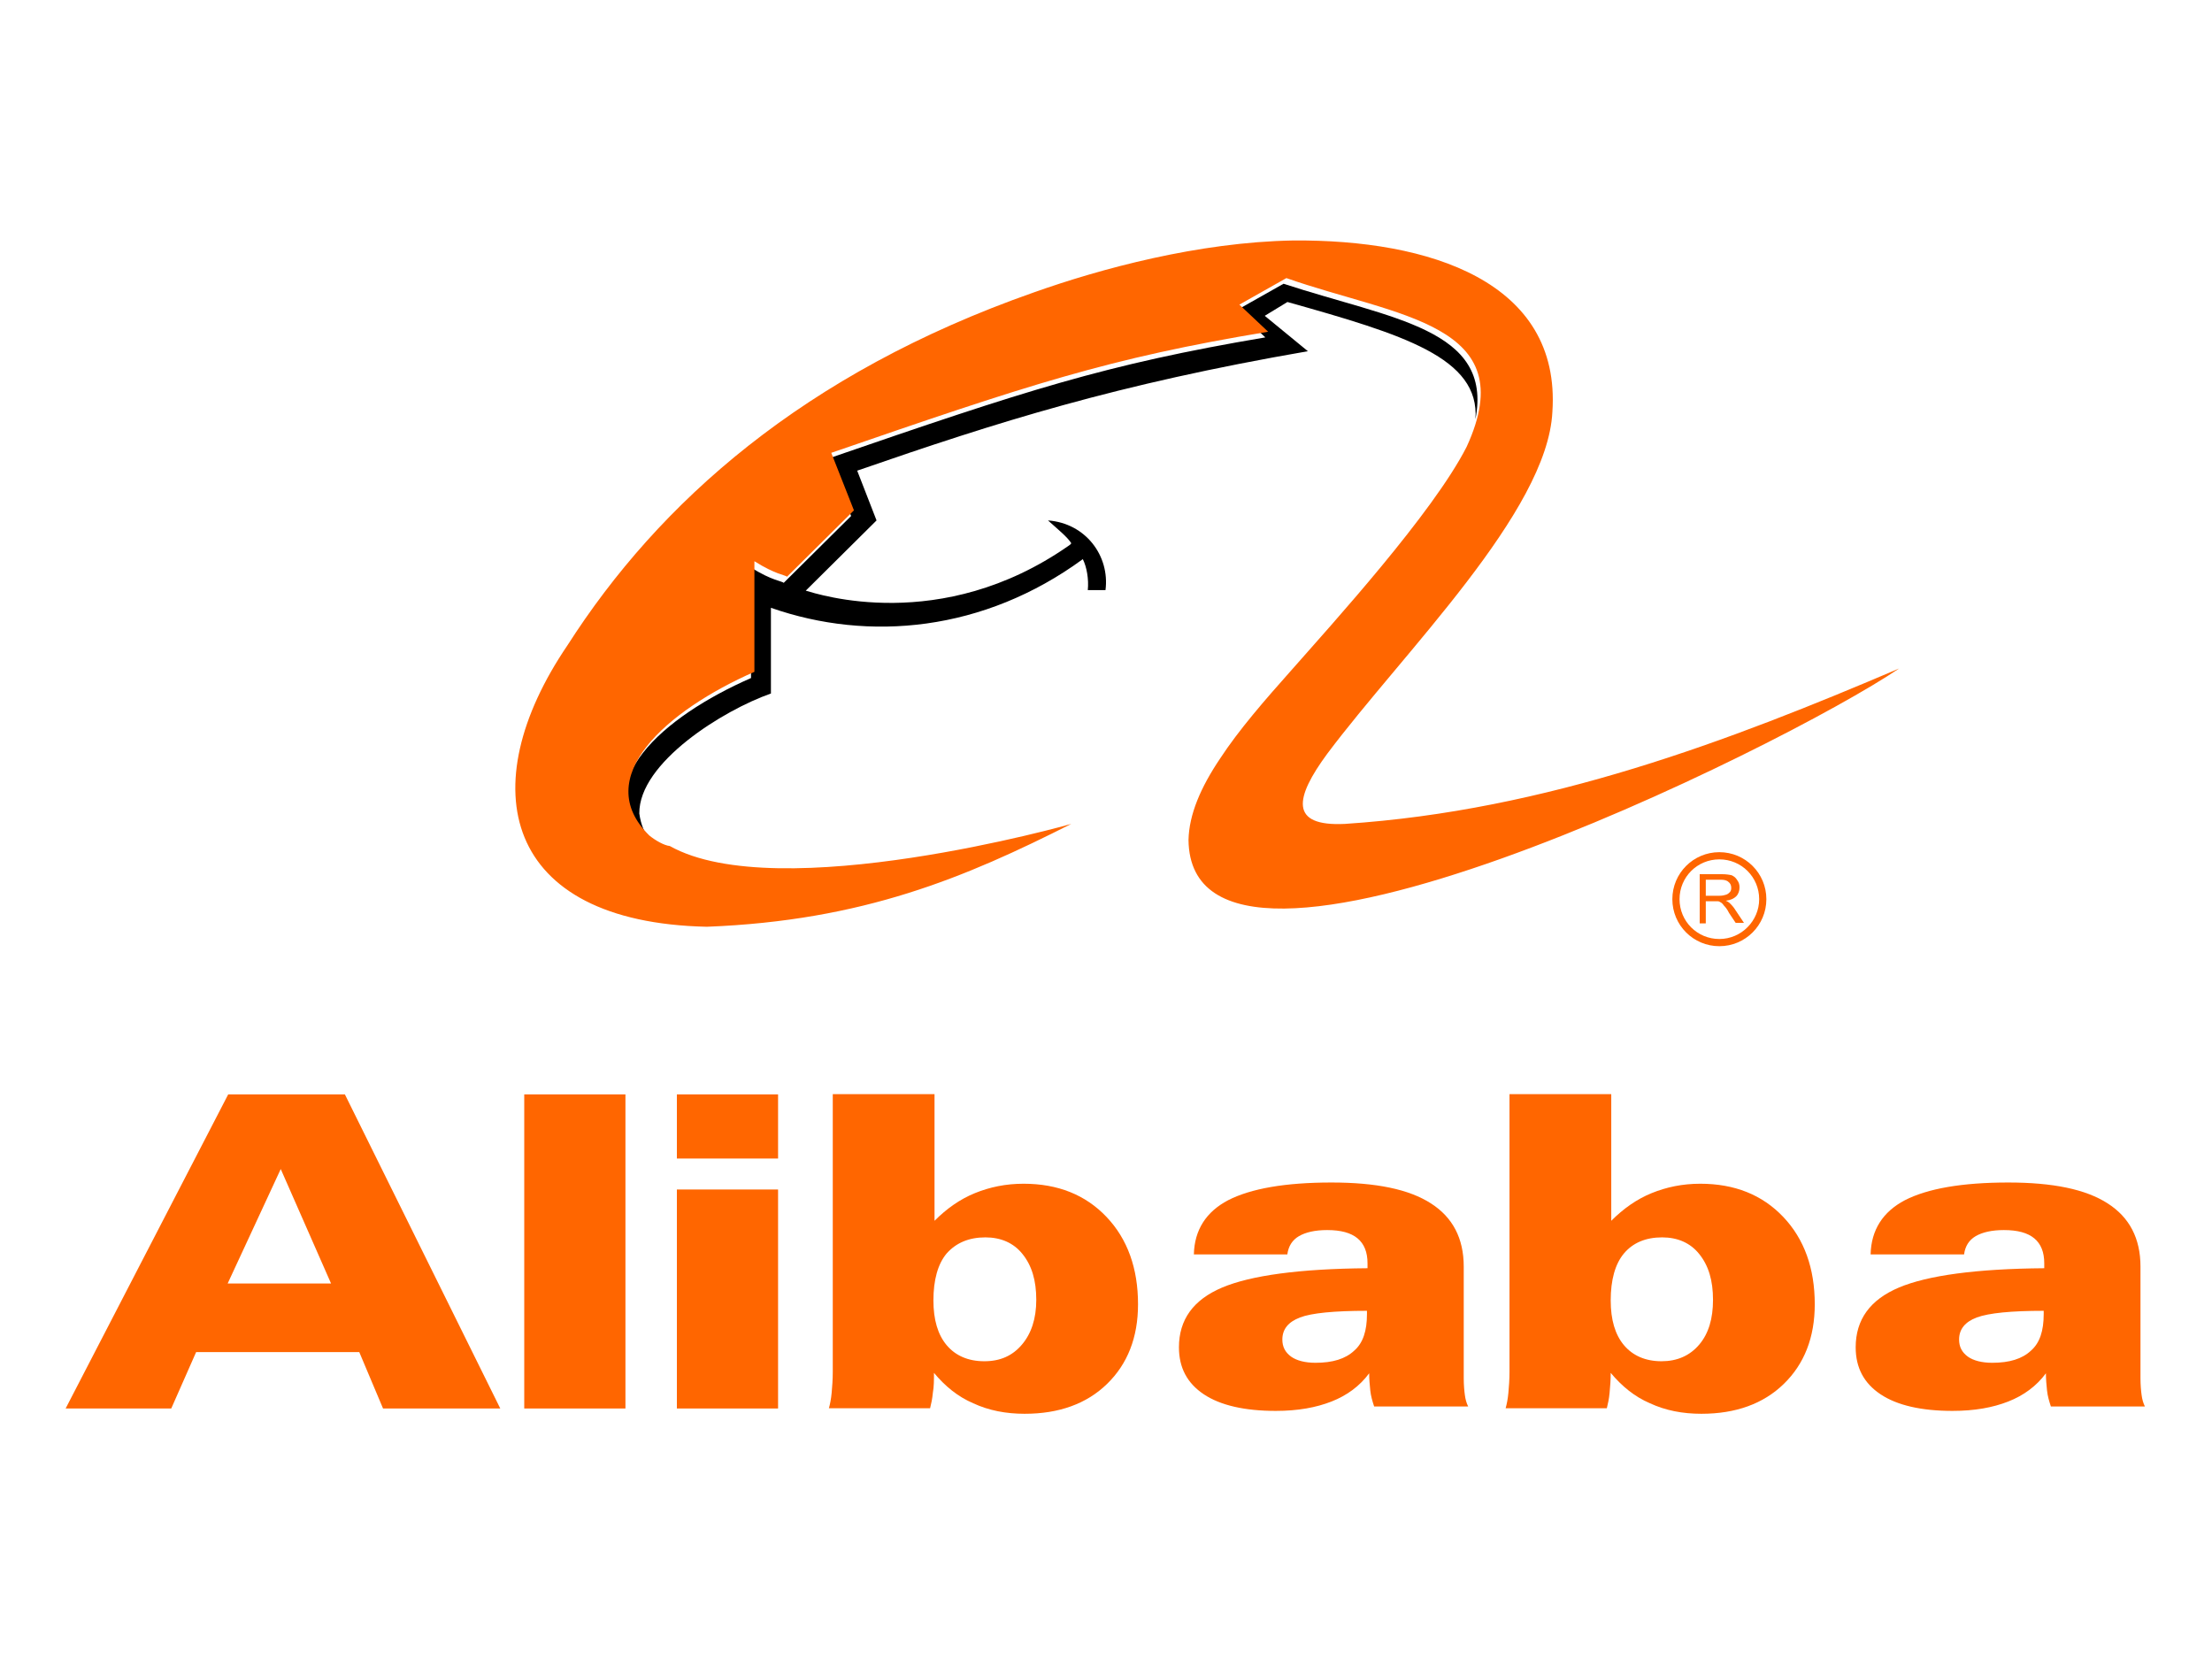 <?xml version="1.0" encoding="utf-8"?>
<!-- Generator: Adobe Illustrator 21.0.0, SVG Export Plug-In . SVG Version: 6.00 Build 0)  -->
<svg version="1.1"
	 id="logo" inkscape:version="0.92.2 5c3e80d, 2017-08-06" sodipodi:docname="logo.svg" xmlns:cc="http://creativecommons.org/ns#" xmlns:dc="http://purl.org/dc/elements/1.1/" xmlns:inkscape="http://www.inkscape.org/namespaces/inkscape" xmlns:rdf="http://www.w3.org/1999/02/22-rdf-syntax-ns#" xmlns:sodipodi="http://sodipodi.sourceforge.net/DTD/sodipodi-0.dtd" xmlns:svg="http://www.w3.org/2000/svg"
	 xmlns="http://www.w3.org/2000/svg" xmlns:xlink="http://www.w3.org/1999/xlink" x="0px" y="0px" viewBox="0 0 400 300"
	 style="enable-background:new 0 0 400 300;" xml:space="preserve">
<style type="text/css">
	.st0{fill:#FF6600;}
</style>
<g id="g4687" transform="translate(208.667,422.601)">
	<path id="path4689" inkscape:connector-curvature="0" class="st0" d="M-177.7-167.9h-19.1l29.4-56.8h21.1l28.1,56.8h-21.2
		l-4.3-10.2h-29.5L-177.7-167.9z M-148.8-190.5l-9.1-20.7l-9.6,20.7H-148.8z"/>
</g>
<path id="path4691" inkscape:connector-curvature="0" class="st0" d="M94.8,197.9h18.3v56.8H94.8V197.9z"/>
<path id="path4693" inkscape:connector-curvature="0" class="st0" d="M122.4,197.9h18.3v11.6h-18.3L122.4,197.9z M122.4,215.1h18.3
	v39.6h-18.3L122.4,215.1z"/>
<g id="g4703" transform="translate(265.891,449.756)">
	<path id="path4705" inkscape:connector-curvature="0" class="st0" d="M-115.2-251.9h18.3v22.9c2.2-2.2,4.6-3.9,7.3-5
		c2.7-1.1,5.6-1.7,8.8-1.7c6.2,0,11.2,2,15,6c3.8,4,5.7,9.3,5.7,15.8c0,6-1.9,10.8-5.6,14.4c-3.7,3.6-8.7,5.4-14.9,5.4
		c-3.4,0-6.5-0.6-9.3-1.9c-2.8-1.2-5.1-3.1-7.1-5.5c0,1.3,0,2.5-0.2,3.6c-0.1,1.1-0.3,2-0.5,2.8h-18.3c0.2-0.7,0.4-1.7,0.5-2.8
		c0.1-1.1,0.2-2.4,0.2-3.8V-251.9 M-78.5-214.7c0-3.5-0.8-6.2-2.5-8.3c-1.6-2-3.9-3-6.7-3c-3,0-5.3,1-7,2.9
		c-1.6,1.9-2.4,4.8-2.4,8.5c0,3.5,0.8,6.2,2.4,8.1c1.6,1.9,3.9,2.9,6.8,2.9c2.9,0,5.1-1,6.8-3C-79.4-208.6-78.5-211.3-78.5-214.7"/>
</g>
<g id="g4707" transform="translate(312.19,425.635)">
	<path id="path4709" inkscape:connector-curvature="0" class="st0" d="M-64.6-177.3c-1.7,2.3-4,4-6.8,5.1c-2.8,1.1-6.1,1.7-10.1,1.7
		c-5.6,0-10-1-13-3c-3-2-4.5-4.8-4.5-8.5c0-5,2.6-8.6,7.8-10.8c5.2-2.2,14-3.4,26.3-3.5c0-0.1,0-0.2,0-0.4c0-0.2,0-0.4,0-0.5
		c0-2-0.6-3.5-1.8-4.5c-1.2-1-3-1.5-5.5-1.5c-2.2,0-3.9,0.4-5.1,1.1c-1.2,0.7-1.9,1.8-2.1,3.3h-16.9c0.1-4.4,2.2-7.7,6.2-9.8
		c4.1-2.1,10.3-3.2,18.7-3.2c8,0,14,1.2,18,3.8c3.9,2.5,5.9,6.3,5.9,11.4v20.2c0,1.2,0.1,2.3,0.2,3c0.1,0.8,0.3,1.5,0.6,2.1h-17
		c-0.3-0.9-0.6-1.9-0.7-2.9C-64.5-175.2-64.6-176.2-64.6-177.3 M-65-188.6c-5.9,0-10,0.4-12.1,1.2c-2.1,0.8-3.2,2.1-3.2,4
		c0,1.3,0.5,2.3,1.6,3.1c1,0.7,2.5,1.1,4.4,1.1c3.1,0,5.4-0.7,7-2.2c1.6-1.4,2.3-3.6,2.3-6.6V-188.6z"/>
</g>
<g id="g4711" transform="translate(324.366,449.756)">
	<path id="path4713" inkscape:connector-curvature="0" class="st0" d="M-51.3-251.9H-33v22.9c2.2-2.2,4.6-3.9,7.3-5
		c2.7-1.1,5.6-1.7,8.8-1.7c6.2,0,11.2,2,15,6c3.8,4,5.7,9.3,5.7,15.8c0,6-1.9,10.8-5.6,14.4c-3.7,3.6-8.7,5.4-14.9,5.4
		c-3.4,0-6.5-0.6-9.3-1.9c-2.8-1.2-5.1-3.1-7.1-5.5c0,1.3-0.1,2.5-0.2,3.6c-0.1,1.1-0.3,2-0.5,2.8h-18.3c0.2-0.7,0.4-1.7,0.5-2.8
		c0.1-1.1,0.2-2.4,0.2-3.8V-251.9 M-14.6-214.7c0-3.5-0.8-6.2-2.5-8.3c-1.6-2-3.9-3-6.7-3c-3,0-5.3,1-6.9,2.9
		c-1.6,1.9-2.4,4.8-2.4,8.5c0,3.5,0.8,6.2,2.4,8.1c1.6,1.9,3.9,2.9,6.8,2.9c2.8,0,5.1-1,6.8-3C-15.4-208.6-14.6-211.3-14.6-214.7"/>
</g>
<g id="g4715" transform="translate(370.666,425.635)">
	<path id="path4717" inkscape:connector-curvature="0" class="st0" d="M-0.7-177.3c-1.7,2.3-4,4-6.8,5.1c-2.8,1.1-6.1,1.7-10.1,1.7
		c-5.6,0-10-1-13-3c-3-2-4.5-4.8-4.5-8.5c0-5,2.6-8.6,7.8-10.8c5.2-2.2,14-3.4,26.3-3.5c0-0.1,0-0.2,0-0.4c0-0.2,0-0.4,0-0.5
		c0-2-0.6-3.5-1.8-4.5c-1.2-1-3-1.5-5.5-1.5c-2.2,0-3.9,0.4-5.1,1.1c-1.2,0.7-1.9,1.8-2.1,3.3h-16.9c0.1-4.4,2.2-7.7,6.2-9.8
		c4.1-2.1,10.3-3.2,18.7-3.2c8,0,14,1.2,18,3.8c3.9,2.5,5.9,6.3,5.9,11.4v20.2c0,1.2,0.1,2.3,0.2,3c0.1,0.8,0.3,1.5,0.6,2.1h-17
		c-0.3-0.9-0.6-1.9-0.7-2.9C-0.6-175.2-0.7-176.2-0.7-177.3 M-1.1-188.6c-5.9,0-9.9,0.4-12.1,1.2c-2.1,0.8-3.2,2.1-3.2,4
		c0,1.3,0.5,2.3,1.6,3.1c1,0.7,2.5,1.1,4.4,1.1c3.1,0,5.4-0.7,7-2.2c1.6-1.4,2.3-3.6,2.3-6.6L-1.1-188.6z"/>
</g>
<g id="g4739" transform="translate(112.608,398.81)">
	<path id="path4741" inkscape:connector-curvature="0" d="M7.9-244.7c-1-0.1-2.6-1-3.7-1.9c-10.7-10.5,3-22.6,19-29.6v-20
		c3.7,2.4,5.8,2.5,5.9,2.8l12.2-12.1l-4.1-10.4c35.7-12.3,50-17,79-21.9l-5.2-4.9l8.5-4.8c19.5,6.4,37.9,8.1,34.7,24.5
		c0.8-11.1-13-15.3-34-21.2l-4.1,2.5l7.8,6.4c-34.7,6-56.1,12.8-81.5,21.6l3.5,9L33.1-292c2.1,0.6,24.4,8,47.5-8.1
		c0,0,0.5-0.3,0.5-0.5c-0.7-1.1-2.3-2.4-4.2-4.1c6.8,0.5,11.2,6.4,10.4,12.6h-3.2c0.2-2-0.2-4.2-0.9-5.6
		c-17.9,13.1-38.7,15-56.4,8.8v15.5c-8.6,3-23.9,12.5-23.8,21.7C3.6-247.4,5.8-245.8,7.9-244.7"/>
</g>
<g id="g4743" transform="translate(147.62,401.287)">
	<path id="path4745" inkscape:connector-curvature="0" class="st0" d="M46.1-252.3c-19.2,9.7-37.6,17.5-65.9,18.6
		c-36.9-0.8-42.6-25.3-25.2-50.9c16.5-25.8,42.7-49.2,84.3-63.8c12.1-4.3,29.8-9.1,46.9-9.4c24.6-0.2,48.5,7.4,46.9,31
		c-0.9,18.1-27,43.5-40.7,61.8c-5.9,8-6.9,13.2,3.2,12.7c36.5-2.4,69.5-15,100.2-28.1c-20.8,14.1-128.1,67.2-128.5,31
		c0.1-4.6,2.2-9.5,5.7-14.7c3.4-5.2,8.1-10.6,13-16.1c7.3-8.3,25.5-28.3,31.6-40.3C127.9-342.9,104.9-344,85-351l-8.5,4.8l5.2,4.9
		c-29,4.8-43.3,9.6-79,21.9l4.1,10.4L-5.3-297c-0.3-0.3-2.1-0.4-5.9-2.8v20c-15.9,7-29.7,19.1-19,29.6c1.1,0.9,2.7,1.8,3.7,1.9
		C-6.9-237.3,46.2-252.3,46.1-252.3"/>
</g>
<g id="g4747" transform="translate(202.46,395.08)">
	<path id="path4749" inkscape:connector-curvature="0" class="st0" d="M106-233.1h2.5c0.5,0,0.9-0.1,1.2-0.2
		c0.3-0.1,0.5-0.3,0.7-0.5c0.2-0.3,0.2-0.5,0.2-0.8c0-0.4-0.2-0.8-0.5-1c-0.3-0.3-0.8-0.4-1.4-0.4H106V-233.1z M104.9-228.1v-8.9h4
		c0.8,0,1.4,0.1,1.8,0.2c0.4,0.2,0.7,0.4,1,0.9c0.3,0.4,0.4,0.8,0.4,1.3c0,0.6-0.2,1.2-0.6,1.6c-0.4,0.4-1,0.7-1.9,0.8
		c0.3,0.1,0.6,0.3,0.7,0.4c0.3,0.3,0.7,0.7,1,1.2l1.6,2.4h-1.5l-1.2-1.8c-0.3-0.6-0.6-1-0.9-1.3c-0.2-0.3-0.4-0.5-0.6-0.6
		c-0.2-0.1-0.3-0.2-0.5-0.2c-0.1,0-0.3,0-0.7,0H106v4H104.9z"/>
</g>
<g id="g4751" transform="translate(203.614,390.701)">
	<path id="path4753" inkscape:connector-curvature="0" class="st0" d="M107.3-219.6c4.7,0,8.5-3.8,8.5-8.5c0-4.7-3.8-8.5-8.5-8.5
		c-4.7,0-8.5,3.8-8.5,8.5C98.8-223.4,102.6-219.6,107.3-219.6 M100.1-228.1c0-4,3.2-7.2,7.2-7.2c4,0,7.2,3.2,7.2,7.2
		c0,3.9-3.2,7.2-7.2,7.2C103.3-220.9,100.1-224.1,100.1-228.1"/>
</g>
</svg>
